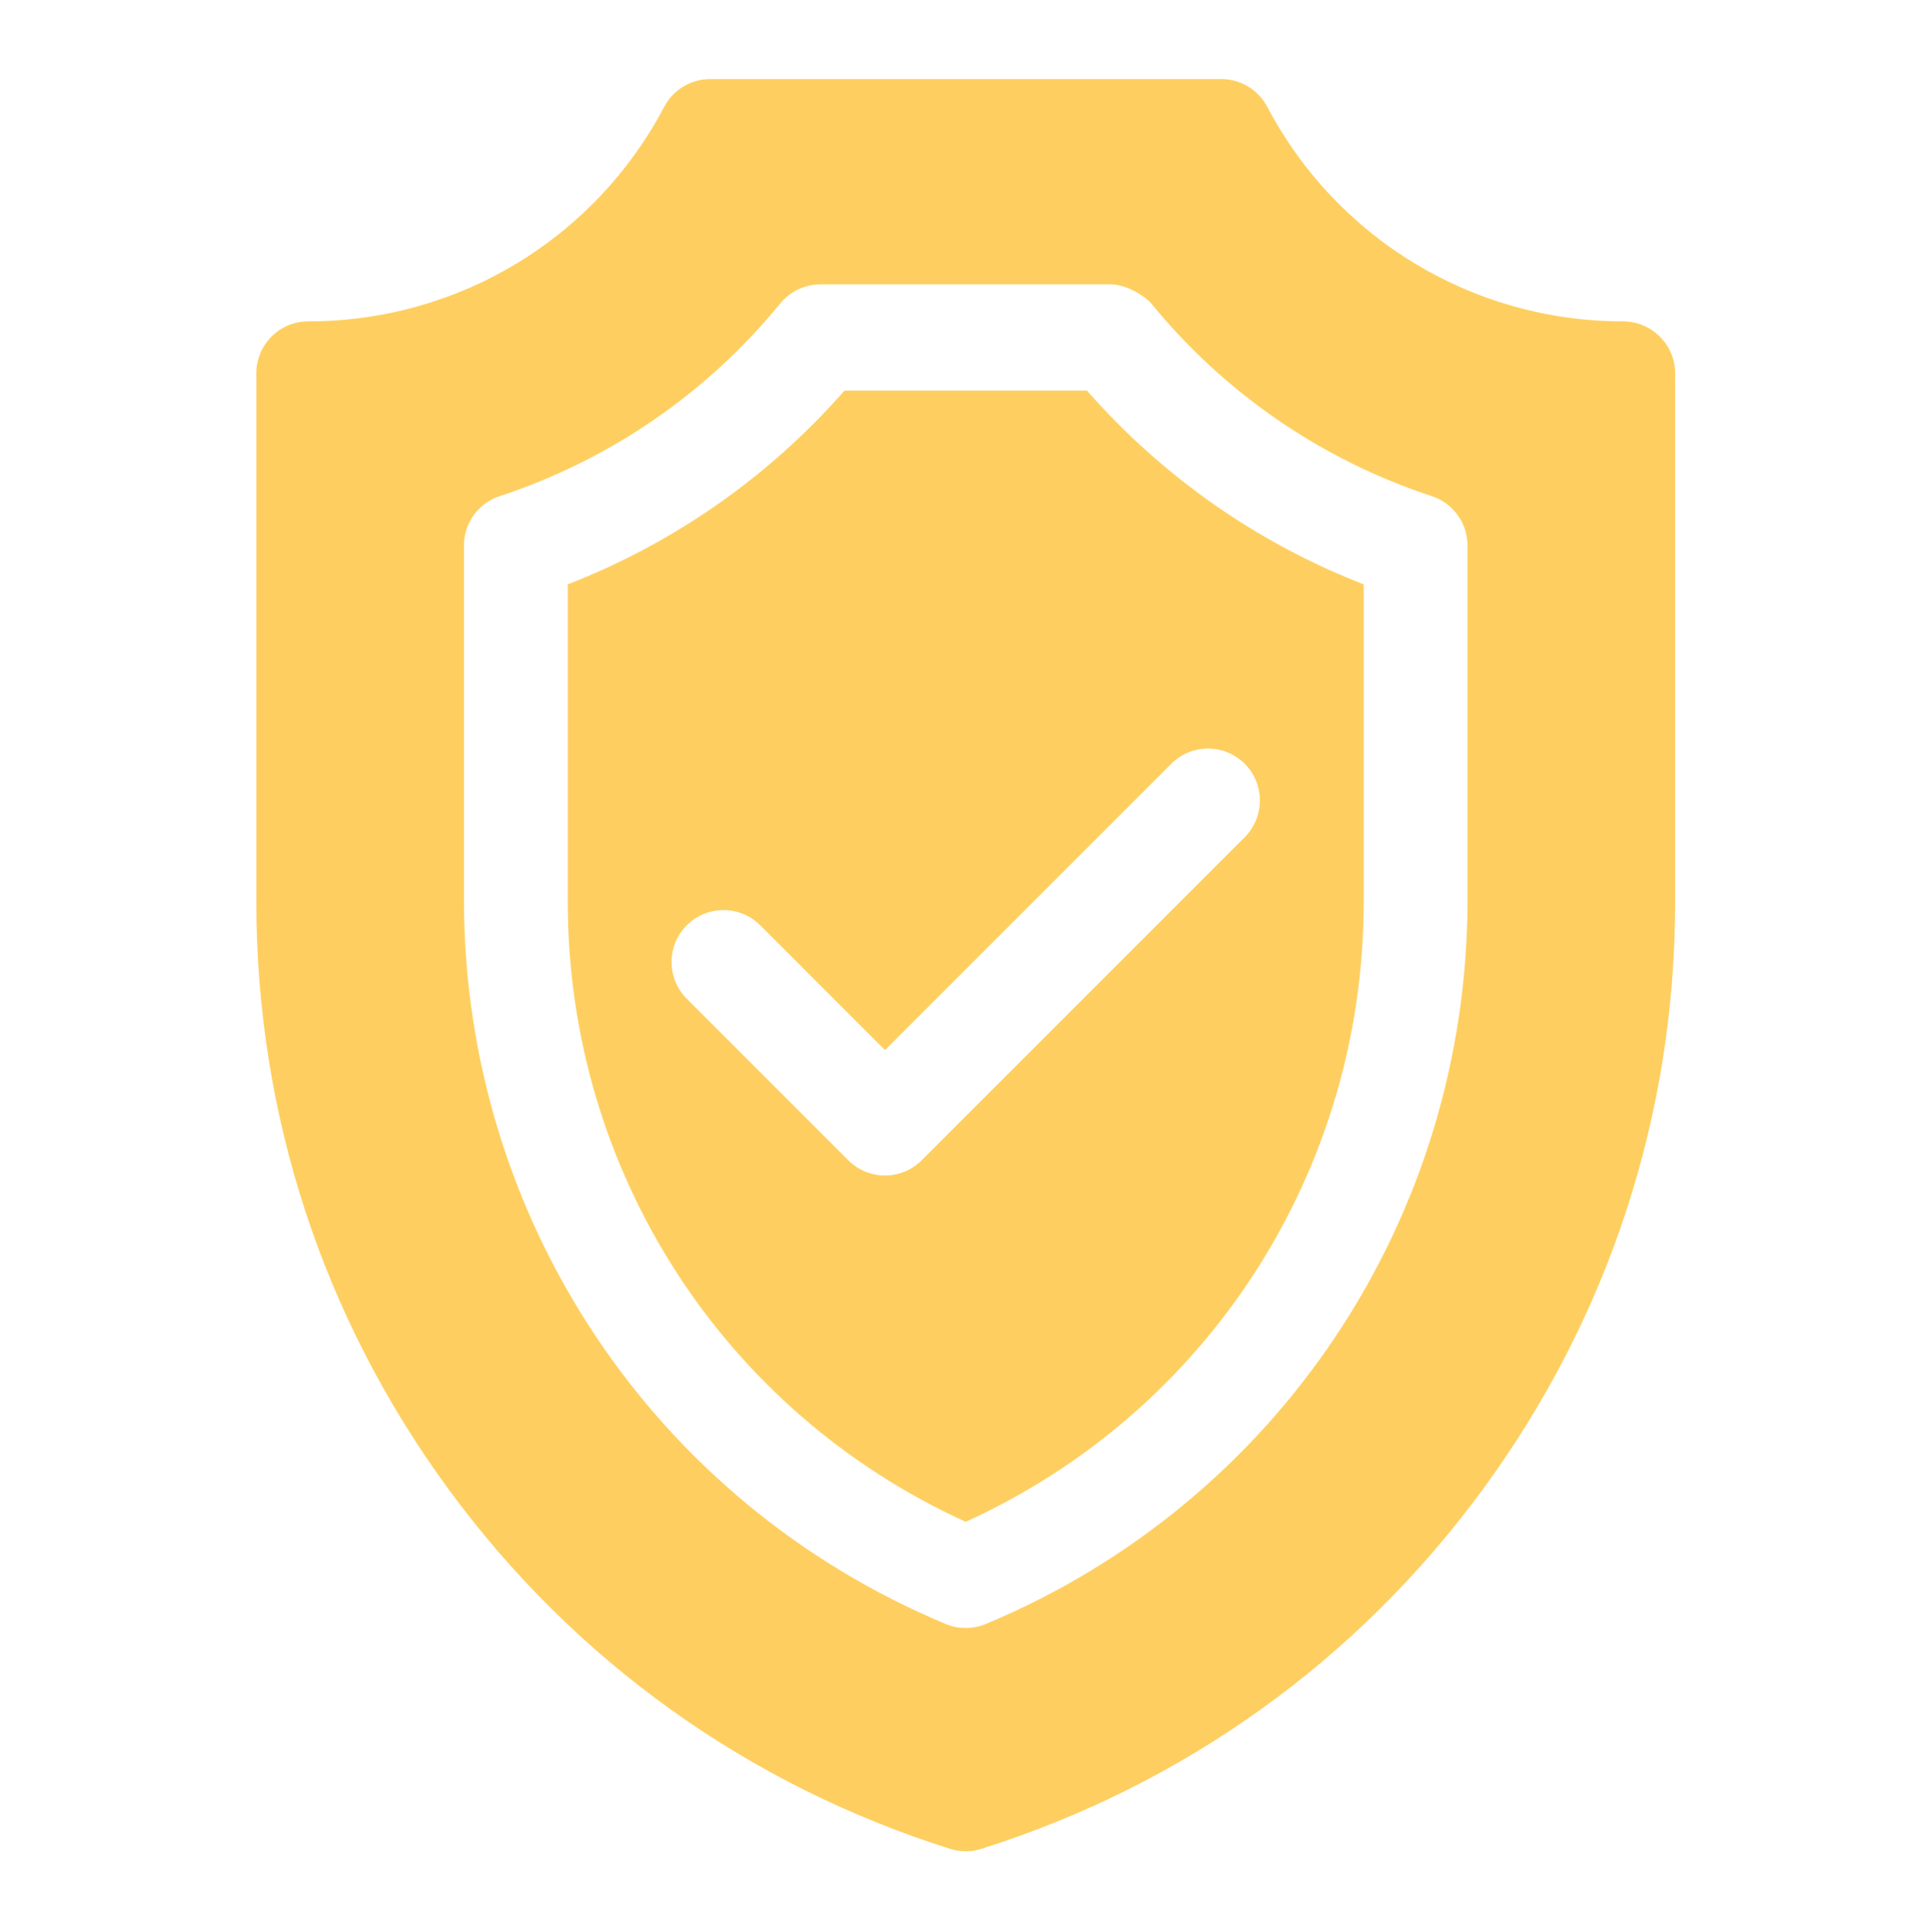 <?xml version="1.0" encoding="UTF-8"?>
<svg xmlns="http://www.w3.org/2000/svg" width="1024" height="1025" viewBox="0 0 1024 1025" fill="none">
  <path d="M576.71 207.18L448.075 207.18C408.03 252.825 357.758 287.985 301.245 309.963L301.245 478.46C301.245 620.957 383.739 748.747 512.392 807.245C641.045 748.748 723.539 620.958 723.539 478.46L723.539 309.982C667.006 288.005 616.754 252.844 576.709 207.181L576.71 207.18ZM660.398 444.088L489.019 615.45C483.64 620.829 476.59 623.526 469.558 623.526C462.508 623.526 455.457 620.827 450.077 615.45L364.388 529.778C353.646 519.019 353.646 501.576 364.388 490.817C375.147 480.075 392.59 480.075 403.349 490.817L469.558 557.024L621.454 405.145C632.196 394.386 649.639 394.386 660.398 405.145C671.138 415.904 671.138 433.328 660.398 444.088ZM861.08 170.459C781.688 170.459 709.384 126.834 672.332 56.623C667.575 47.589 658.194 41.934 647.984 41.934L376.797 41.934C366.589 41.934 357.207 47.589 352.433 56.623C315.401 126.834 243.097 170.459 163.541 170.459C148.338 170.459 136 182.797 136 198.001L136 478.459C136 591.211 171.234 698.879 237.883 789.819C304.532 880.759 396.574 946.765 504.094 980.714C506.793 981.577 509.602 982 512.393 982C515.183 982 517.993 981.577 520.691 980.714C628.214 946.766 720.253 880.76 786.902 789.819C853.551 698.876 888.787 591.212 888.787 478.459L888.787 198.001C888.787 182.797 876.282 170.459 861.08 170.459ZM778.621 477.211C778.621 645.872 678.281 796.706 522.987 861.463C519.589 862.878 515.99 863.575 512.393 863.575C508.794 863.575 505.176 862.877 501.799 861.463C346.504 796.706 246.163 645.871 246.163 477.211L246.163 289.346C246.163 277.447 253.801 266.89 265.11 263.182C323.554 243.958 375.036 208.613 413.979 160.968C419.211 154.56 427.051 150.851 435.313 150.851L589.469 150.851C597.916 150.851 607.867 157.387 610.803 160.968C649.745 208.613 701.229 243.958 759.671 263.182C767.734 265.826 773.9 271.94 776.802 279.559C776.841 279.633 776.856 279.724 776.893 279.797C777.593 281.689 778.087 283.671 778.364 285.709C778.382 285.91 778.418 286.132 778.438 286.333C778.549 287.323 778.621 288.316 778.621 289.345L778.621 477.21L778.621 477.211Z" fill="#FECF60"></path>
</svg>
